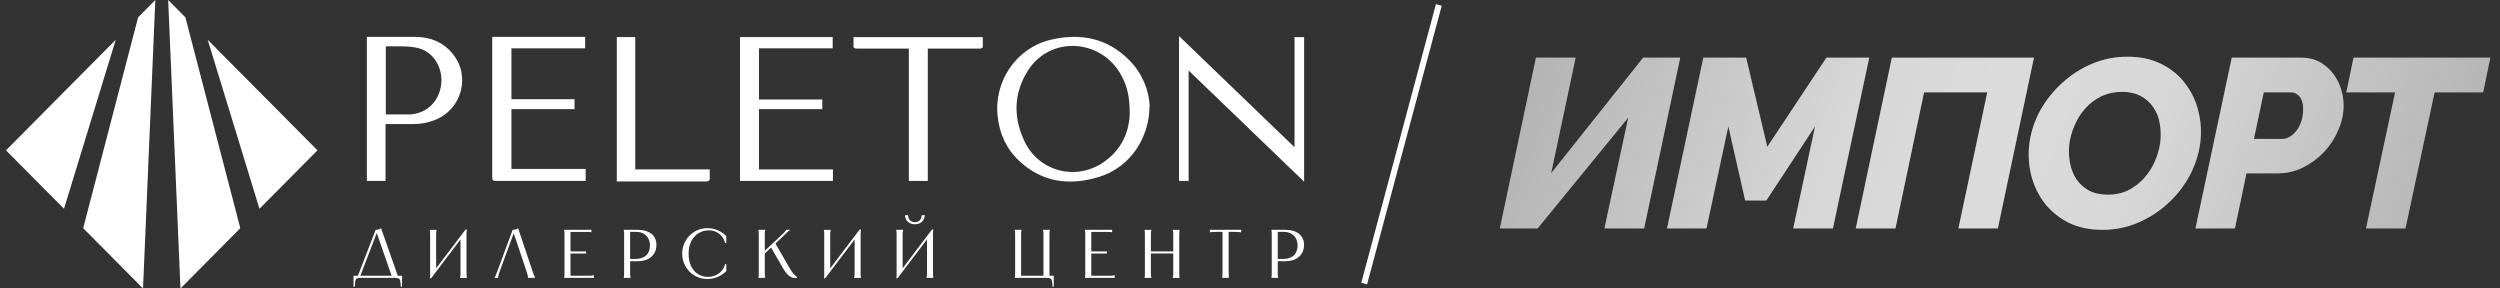 <svg width="208" height="24" viewBox="0 0 208 24" fill="none" xmlns="http://www.w3.org/2000/svg">
<rect x="0" y="0" width="208" height="24" fill="#333333" stroke="none"/>
<g clip-path="url(#clip0_16003_42751)">
<path d="M95.636 8.869C95.636 11.149 94.298 13.886 91.319 14.755C88.943 15.45 86.72 15.168 84.819 13.408C83.74 12.409 83.156 11.129 83.005 9.674C82.68 6.765 84.559 3.985 87.41 3.311C89.873 2.723 92.14 3.158 93.975 5.025C95.054 6.133 95.595 7.5 95.66 8.869H95.636ZM93.995 9.499C93.995 8.067 93.801 7.262 93.348 6.372C91.707 3.2 87.367 2.921 85.51 5.895C84.322 7.784 84.3 9.804 85.25 11.781C86.438 14.255 89.461 15.06 91.75 13.54C93.326 12.498 93.952 10.933 93.995 9.479V9.501V9.499V9.499Z" fill="white"/>
<path d="M98.894 5.867V15.053H98.094V3C101.311 6.104 104.487 9.146 107.704 12.251V3.088H108.504V15.117C105.287 12.033 102.133 8.971 98.894 5.867V5.867Z" fill="white"/>
<path d="M48.728 14.077V15.054H41.256C41.019 15.054 40.953 14.989 40.953 14.749V3.066H48.685V4.021H42.551V8.255H47.8V9.08H42.551V14.054H48.685L48.728 14.076V14.077Z" fill="white"/>
<path d="M32.077 10.32V15.054H30.523V3.066H34.497C35.729 3.066 36.808 3.456 37.63 4.434C39.184 6.281 38.449 9.08 36.204 9.973C35.62 10.212 35.038 10.32 34.412 10.32H32.077V10.32ZM32.077 9.518H34.107C35.532 9.452 36.611 8.388 36.72 6.868C36.808 5.696 36.136 4.241 34.604 3.959C33.847 3.806 33.05 3.871 32.293 3.851C32.227 3.851 32.165 3.851 32.099 3.874V9.52H32.077V9.518Z" fill="white"/>
<path d="M63.146 14.096H69.302V15.051H61.57V3.086H69.28V4.021H63.146V8.278H68.415V9.08H63.146V14.096Z" fill="white"/>
<path d="M70.992 3.088H81.769V3.913C81.769 3.978 81.618 4.043 81.531 4.043H77.192V15.053H75.616V4.043H71.317C71.08 4.043 70.973 3.978 71.014 3.738V3.086H70.993V3.088H70.992Z" fill="white"/>
<path d="M51.299 3.086H52.853V14.096H59.05V14.944C59.05 15.009 58.9 15.096 58.813 15.096H51.319V3.086H51.297H51.299Z" fill="white"/>
<path d="M108.075 19.447C108.356 19.668 108.498 19.979 108.498 20.379C108.498 20.649 108.433 20.887 108.305 21.093C108.176 21.299 107.997 21.457 107.766 21.567C107.536 21.677 107.267 21.733 106.961 21.733C106.912 21.733 106.797 21.741 106.746 21.737C106.695 21.733 106.342 21.733 106.238 21.729V21.545C106.261 21.541 106.63 21.544 106.642 21.545C106.65 21.545 106.72 21.545 106.734 21.545C106.995 21.545 107.217 21.501 107.401 21.413C107.584 21.326 107.723 21.197 107.817 21.028C107.912 20.858 107.959 20.657 107.959 20.425C107.959 20.212 107.916 20.02 107.829 19.851C107.742 19.681 107.612 19.546 107.437 19.445C107.264 19.344 107.055 19.294 106.813 19.294H106.218L106.309 19.202V22.779C106.309 22.847 106.312 22.904 106.317 22.95C106.323 22.996 106.333 23.044 106.348 23.093V23.116H105.781V23.093C105.789 23.047 105.796 23 105.801 22.953C105.806 22.905 105.809 22.847 105.809 22.779V19.454C105.809 19.385 105.806 19.327 105.801 19.28C105.796 19.232 105.789 19.185 105.781 19.14V19.117H106.882C107.395 19.117 107.794 19.228 108.075 19.448V19.447Z" fill="white"/>
<path d="M33.451 22.94V23.849H33.344C33.336 23.616 33.321 23.452 33.298 23.354C33.276 23.257 33.23 23.193 33.162 23.163C33.094 23.133 32.977 23.117 32.811 23.117H30.055C29.888 23.117 29.771 23.132 29.703 23.163C29.635 23.193 29.59 23.257 29.567 23.354C29.544 23.451 29.53 23.616 29.522 23.849H29.414V22.94H33.451ZM31.492 19.089C31.57 19.07 31.64 19.038 31.705 18.992L33.134 23.049H32.618L31.303 19.261H31.393L29.942 23.049H29.737L31.257 19.117C31.337 19.117 31.415 19.108 31.493 19.089H31.492Z" fill="white"/>
<path d="M36.33 19.127V19.149C36.312 19.199 36.299 19.246 36.293 19.292C36.288 19.338 36.285 19.395 36.285 19.464V22.537H36.126L38.734 19.098H38.842C38.834 19.147 38.828 19.197 38.822 19.246C38.817 19.296 38.814 19.356 38.814 19.426V22.788C38.814 22.857 38.817 22.915 38.822 22.962C38.828 23.01 38.834 23.057 38.842 23.102V23.125H38.269V23.102C38.288 23.053 38.3 23.005 38.306 22.96C38.312 22.914 38.315 22.857 38.315 22.788V19.714H38.474L35.865 23.154H35.758C35.769 23.105 35.777 23.056 35.781 23.008C35.785 22.961 35.786 22.904 35.786 22.84V19.463C35.786 19.395 35.783 19.336 35.778 19.289C35.772 19.241 35.765 19.195 35.758 19.149V19.127H36.33Z" fill="white"/>
<path d="M43.928 23.117V23.082C43.928 23.064 43.925 23.036 43.92 22.999C43.915 22.963 43.901 22.905 43.88 22.825C43.86 22.745 43.829 22.642 43.787 22.517L42.692 19.26H42.795L41.598 22.517C41.549 22.646 41.513 22.751 41.49 22.831C41.468 22.911 41.454 22.968 41.451 23.003C41.447 23.037 41.446 23.064 41.446 23.083V23.117H41.156V23.094C41.164 23.079 41.176 23.055 41.193 23.023C41.21 22.99 41.236 22.932 41.27 22.849C41.304 22.765 41.347 22.653 41.4 22.511L42.653 19.117C42.736 19.117 42.817 19.108 42.894 19.089C42.972 19.07 43.042 19.038 43.107 18.992L44.292 22.517C44.338 22.655 44.376 22.765 44.408 22.849C44.44 22.933 44.464 22.99 44.479 23.023C44.495 23.055 44.505 23.079 44.513 23.094V23.117H43.929L43.928 23.117Z" fill="white"/>
<path d="M49.205 19.117V19.323H49.188C49.15 19.316 49.109 19.31 49.063 19.306C49.018 19.302 48.963 19.3 48.899 19.298C48.835 19.296 48.758 19.295 48.667 19.295H47.374L47.465 19.203V20.986L47.397 20.917H48.763V21.094H47.397L47.465 21.026V23.031L47.374 22.939H49.081C49.149 22.939 49.206 22.936 49.251 22.931C49.297 22.925 49.344 22.914 49.393 22.899H49.416V23.117H46.938V23.094C46.949 23.048 46.956 23.002 46.96 22.954C46.964 22.907 46.966 22.848 46.966 22.78V19.455C46.966 19.386 46.964 19.328 46.96 19.281C46.956 19.233 46.949 19.186 46.938 19.141V19.118H49.206L49.205 19.117Z" fill="white"/>
<path d="M54.192 19.447C54.474 19.668 54.615 19.979 54.615 20.379C54.615 20.649 54.551 20.887 54.422 21.093C54.294 21.299 54.114 21.457 53.883 21.567C53.653 21.677 53.384 21.733 53.078 21.733C53.029 21.733 52.914 21.741 52.863 21.737C52.812 21.733 52.459 21.733 52.355 21.729V21.545C52.378 21.541 52.748 21.544 52.759 21.545C52.767 21.545 52.837 21.545 52.852 21.545C53.112 21.545 53.334 21.501 53.518 21.413C53.701 21.326 53.84 21.197 53.935 21.028C54.029 20.858 54.076 20.657 54.076 20.425C54.076 20.212 54.033 20.02 53.946 19.851C53.859 19.681 53.729 19.546 53.554 19.445C53.381 19.344 53.172 19.294 52.931 19.294H52.335L52.426 19.202V22.779C52.426 22.847 52.429 22.904 52.434 22.95C52.44 22.996 52.45 23.044 52.466 23.093V23.116H51.898V23.093C51.906 23.047 51.913 23 51.918 22.953C51.924 22.905 51.927 22.847 51.927 22.779V19.454C51.927 19.385 51.924 19.327 51.918 19.28C51.913 19.232 51.906 19.185 51.898 19.14V19.117H52.999C53.513 19.117 53.911 19.228 54.192 19.448V19.447Z" fill="white"/>
<path d="M60.427 20.219H60.319C60.27 19.998 60.179 19.808 60.044 19.648C59.91 19.488 59.749 19.367 59.56 19.285C59.37 19.203 59.17 19.162 58.958 19.162C58.678 19.162 58.411 19.235 58.156 19.38C57.901 19.524 57.693 19.743 57.532 20.037C57.371 20.33 57.291 20.686 57.291 21.105C57.291 21.524 57.366 21.891 57.518 22.182C57.669 22.473 57.867 22.689 58.11 22.827C58.354 22.967 58.616 23.036 58.896 23.036C59.115 23.036 59.323 22.994 59.52 22.91C59.716 22.826 59.886 22.705 60.03 22.547C60.174 22.389 60.27 22.2 60.319 21.979H60.427V22.556C60.227 22.758 59.99 22.918 59.718 23.036C59.446 23.154 59.155 23.213 58.845 23.213C58.463 23.213 58.112 23.118 57.793 22.93C57.474 22.741 57.221 22.485 57.036 22.161C56.851 21.838 56.758 21.483 56.758 21.099C56.758 20.714 56.851 20.36 57.036 20.036C57.221 19.712 57.473 19.456 57.793 19.267C58.112 19.079 58.463 18.984 58.845 18.984C59.155 18.984 59.446 19.044 59.718 19.161C59.99 19.279 60.227 19.439 60.427 19.641V20.218V20.219Z" fill="white"/>
<path d="M63.669 19.117V19.14C63.653 19.19 63.643 19.237 63.638 19.283C63.632 19.329 63.629 19.386 63.629 19.454V20.968H63.522L64.854 19.717C64.964 19.618 65.058 19.529 65.135 19.451C65.213 19.373 65.272 19.311 65.311 19.263C65.35 19.215 65.378 19.174 65.393 19.14L65.405 19.117H65.734V19.134C65.688 19.164 65.643 19.2 65.597 19.24C65.552 19.28 65.499 19.328 65.438 19.383C65.378 19.438 65.308 19.506 65.229 19.586L65.092 19.717L64.48 20.3V20.197L65.591 22.128C65.754 22.414 65.895 22.629 66.017 22.774C66.138 22.918 66.236 23.008 66.312 23.042V23.128C66.138 23.151 65.981 23.13 65.841 23.065C65.701 23 65.579 22.908 65.475 22.788C65.371 22.668 65.27 22.524 65.172 22.357L64.106 20.517H64.236L63.572 21.146L63.629 21.02V22.78C63.629 22.848 63.632 22.905 63.638 22.951C63.643 22.997 63.653 23.045 63.669 23.094V23.117H63.102V23.094C63.109 23.048 63.116 23.002 63.121 22.954C63.127 22.907 63.13 22.848 63.13 22.78V19.455C63.13 19.386 63.127 19.328 63.121 19.281C63.116 19.233 63.109 19.186 63.102 19.141V19.118H63.669V19.117Z" fill="white"/>
<path d="M69.12 19.127V19.149C69.101 19.199 69.088 19.246 69.082 19.292C69.077 19.338 69.074 19.395 69.074 19.464V22.537H68.915L71.523 19.098H71.631C71.624 19.147 71.617 19.197 71.611 19.246C71.605 19.296 71.603 19.356 71.603 19.426V22.788C71.603 22.857 71.606 22.915 71.611 22.962C71.617 23.01 71.624 23.057 71.631 23.102V23.125H71.058V23.102C71.077 23.053 71.09 23.005 71.095 22.96C71.101 22.914 71.104 22.857 71.104 22.788V19.714H71.263L68.654 23.154H68.547C68.558 23.105 68.566 23.056 68.57 23.008C68.573 22.961 68.575 22.904 68.575 22.84V19.463C68.575 19.395 68.572 19.336 68.567 19.289C68.561 19.241 68.554 19.195 68.547 19.149V19.127H69.12Z" fill="white"/>
<path d="M75.143 19.118V19.141C75.124 19.191 75.112 19.238 75.106 19.284C75.1 19.33 75.097 19.387 75.097 19.456V22.529H74.939L77.547 19.089H77.654C77.647 19.139 77.64 19.188 77.635 19.238C77.629 19.288 77.626 19.348 77.626 19.418V22.78C77.626 22.849 77.629 22.907 77.635 22.954C77.64 23.002 77.647 23.049 77.654 23.094V23.117H77.082V23.094C77.101 23.045 77.113 22.997 77.119 22.951C77.124 22.906 77.127 22.848 77.127 22.78V19.706H77.286L74.678 23.146H74.57C74.582 23.097 74.589 23.048 74.593 23C74.597 22.952 74.598 22.896 74.598 22.831V19.455C74.598 19.386 74.596 19.328 74.59 19.281C74.585 19.233 74.578 19.186 74.57 19.141V19.118H75.143ZM75.551 17.907V17.913C75.551 17.966 75.557 18.017 75.568 18.064C75.579 18.112 75.595 18.157 75.616 18.201C75.637 18.245 75.665 18.284 75.699 18.318C75.744 18.371 75.803 18.413 75.874 18.441C75.946 18.469 76.028 18.484 76.118 18.484C76.224 18.484 76.319 18.462 76.402 18.418C76.485 18.374 76.552 18.31 76.603 18.224C76.654 18.138 76.681 18.032 76.686 17.906H76.941C76.933 18.127 76.854 18.308 76.703 18.449C76.552 18.59 76.357 18.66 76.119 18.66C75.881 18.66 75.686 18.59 75.535 18.449C75.384 18.308 75.304 18.127 75.297 17.906H75.552L75.551 17.907Z" fill="white"/>
<path d="M84.996 19.117V19.14C84.981 19.19 84.97 19.237 84.965 19.283C84.959 19.329 84.956 19.386 84.956 19.454V23.031L84.866 22.939H86.907L86.816 23.031V19.454C86.816 19.386 86.813 19.329 86.808 19.283C86.802 19.237 86.792 19.189 86.777 19.14V19.117H87.344V19.14C87.337 19.186 87.33 19.233 87.324 19.28C87.319 19.328 87.316 19.386 87.316 19.454V23.116H84.43V23.093C84.441 23.048 84.448 23.001 84.452 22.954C84.456 22.906 84.458 22.848 84.458 22.78V19.454C84.458 19.386 84.456 19.328 84.452 19.28C84.448 19.233 84.441 19.186 84.43 19.141V19.118H84.997L84.996 19.117ZM87.519 23.354C87.496 23.257 87.451 23.192 87.383 23.162C87.315 23.132 87.198 23.116 87.031 23.116L86.975 22.939H87.672V23.848H87.57C87.559 23.616 87.542 23.451 87.519 23.354Z" fill="white"/>
<path d="M95.794 19.126V19.149C95.778 19.199 95.768 19.246 95.763 19.292C95.757 19.337 95.754 19.395 95.754 19.463V22.788C95.754 22.857 95.757 22.914 95.763 22.96C95.768 23.006 95.779 23.053 95.794 23.103V23.126H95.227V23.103C95.238 23.057 95.245 23.01 95.249 22.963C95.253 22.915 95.255 22.857 95.255 22.789V19.464C95.255 19.395 95.253 19.337 95.249 19.29C95.245 19.242 95.238 19.195 95.227 19.15V19.127H95.794V19.126ZM97.676 20.915V21.091H95.692V20.915H97.676ZM98.141 19.126V19.149C98.134 19.195 98.127 19.241 98.122 19.289C98.116 19.336 98.113 19.395 98.113 19.463V22.788C98.113 22.857 98.116 22.915 98.122 22.962C98.127 23.01 98.134 23.056 98.141 23.102V23.125H97.574V23.102C97.59 23.053 97.6 23.005 97.605 22.959C97.611 22.913 97.614 22.856 97.614 22.788V19.462C97.614 19.394 97.611 19.336 97.605 19.291C97.6 19.245 97.589 19.197 97.574 19.148V19.125H98.141V19.126Z" fill="white"/>
<path d="M103.268 19.117V19.334H103.245C103.2 19.323 103.155 19.315 103.112 19.309C103.068 19.303 103.016 19.299 102.953 19.297C102.891 19.295 102.816 19.294 102.729 19.294H102.128L102.224 19.203V22.517C102.224 22.616 102.225 22.7 102.227 22.768C102.229 22.836 102.231 22.892 102.232 22.933C102.234 22.975 102.237 23.017 102.241 23.059L102.247 23.093V23.116H101.685V23.093L101.691 23.059C101.698 23.017 101.703 22.976 101.705 22.933C101.707 22.892 101.709 22.836 101.711 22.768C101.713 22.699 101.713 22.616 101.713 22.517V19.203L101.81 19.294H101.203C101.116 19.294 101.042 19.295 100.979 19.297C100.917 19.299 100.863 19.303 100.82 19.309C100.777 19.314 100.732 19.323 100.687 19.334H100.664V19.117H103.267H103.268Z" fill="white"/>
<path d="M92.533 19.117V19.323H92.516C92.478 19.316 92.437 19.31 92.392 19.306C92.346 19.302 92.291 19.3 92.227 19.298C92.163 19.296 92.086 19.295 91.995 19.295H90.702L90.793 19.203V20.986L90.725 20.917H92.091V21.094H90.725L90.793 21.026V23.031L90.702 22.939H92.409C92.477 22.939 92.534 22.936 92.579 22.931C92.625 22.925 92.672 22.914 92.721 22.899H92.744V23.117H90.266V23.094C90.277 23.048 90.284 23.002 90.288 22.954C90.292 22.907 90.294 22.848 90.294 22.78V19.455C90.294 19.386 90.292 19.328 90.288 19.281C90.284 19.233 90.277 19.186 90.266 19.141V19.118H92.534L92.533 19.117Z" fill="white"/>
<path d="M9.63 3.309L5.325 17.369L0.5 12.508L9.63 3.309Z" fill="white"/>
<path d="M12.922 0L11.9 24L6.922 18.984L11.491 1.442L12.922 0Z" fill="white"/>
<path d="M17.281 3.309L21.587 17.369L26.412 12.508L17.281 3.309Z" fill="white"/>
<path d="M13.992 0L15.014 24L19.993 18.984L15.424 1.442L13.992 0Z" fill="white"/>
</g>
<path d="M119.711 0.41L113.499 23.592" stroke="white" stroke-width="0.5"/>
<path d="M124.791 19L127.791 4.8H131.091L129.051 14.42L136.711 4.8H139.791L136.791 19H133.491L135.471 9.78L127.931 19H124.791ZM141.718 4.8H145.278L147.038 12.22L151.958 4.8H155.518L152.498 19H149.198L151.018 10.5L146.958 16.68H145.198L143.798 10.5L141.978 19H138.698L141.718 4.8ZM154.402 19L157.402 4.8H169.222L166.222 19H162.942L165.342 7.68H160.082L157.702 19H154.402ZM174.913 19.12C173.846 19.12 172.906 18.92 172.093 18.52C171.293 18.107 170.626 17.56 170.093 16.88C169.573 16.187 169.206 15.413 168.993 14.56C168.78 13.693 168.733 12.8 168.853 11.88C168.986 10.933 169.286 10.033 169.753 9.18C170.233 8.327 170.84 7.567 171.573 6.9C172.32 6.22 173.153 5.687 174.073 5.3C175.006 4.913 175.986 4.72 177.013 4.72C178.08 4.72 179.013 4.92 179.813 5.32C180.626 5.72 181.293 6.267 181.813 6.96C182.346 7.653 182.713 8.433 182.913 9.3C183.126 10.153 183.173 11.033 183.053 11.94C182.92 12.887 182.62 13.793 182.153 14.66C181.686 15.513 181.086 16.273 180.353 16.94C179.62 17.607 178.786 18.14 177.853 18.54C176.933 18.927 175.953 19.12 174.913 19.12ZM175.373 16.2C176 16.2 176.56 16.08 177.053 15.84C177.56 15.587 178 15.253 178.373 14.84C178.746 14.427 179.046 13.967 179.273 13.46C179.5 12.94 179.653 12.413 179.733 11.88C179.8 11.32 179.786 10.787 179.693 10.28C179.613 9.773 179.433 9.32 179.153 8.92C178.886 8.52 178.533 8.207 178.093 7.98C177.666 7.753 177.153 7.64 176.553 7.64C175.926 7.64 175.36 7.76 174.853 8C174.346 8.24 173.906 8.567 173.533 8.98C173.16 9.38 172.86 9.84 172.633 10.36C172.406 10.867 172.253 11.387 172.173 11.92C172.106 12.467 172.12 13 172.213 13.52C172.306 14.027 172.48 14.48 172.733 14.88C173 15.28 173.346 15.6 173.773 15.84C174.213 16.08 174.746 16.2 175.373 16.2ZM185.685 4.8H191.465C192.198 4.8 192.825 4.993 193.345 5.38C193.878 5.767 194.285 6.267 194.565 6.88C194.845 7.48 194.985 8.12 194.985 8.8C194.985 9.48 194.838 10.153 194.545 10.82C194.265 11.487 193.872 12.093 193.365 12.64C192.858 13.173 192.272 13.607 191.605 13.94C190.952 14.26 190.252 14.42 189.505 14.42H186.905L185.945 19H182.665L185.685 4.8ZM189.905 11.56C190.105 11.56 190.305 11.5 190.505 11.38C190.705 11.26 190.892 11.093 191.065 10.88C191.238 10.667 191.372 10.407 191.465 10.1C191.572 9.793 191.625 9.453 191.625 9.08C191.625 8.76 191.578 8.5 191.485 8.3C191.392 8.087 191.265 7.933 191.105 7.84C190.958 7.733 190.798 7.68 190.625 7.68H188.345L187.525 11.56H189.905ZM199.276 7.68H195.216L195.816 4.8H207.196L206.596 7.68H202.556L200.136 19H196.856L199.276 7.68Z" fill="#CDCDCD"/>
<path d="M124.791 19L127.791 4.8H131.091L129.051 14.42L136.711 4.8H139.791L136.791 19H133.491L135.471 9.78L127.931 19H124.791ZM141.718 4.8H145.278L147.038 12.22L151.958 4.8H155.518L152.498 19H149.198L151.018 10.5L146.958 16.68H145.198L143.798 10.5L141.978 19H138.698L141.718 4.8ZM154.402 19L157.402 4.8H169.222L166.222 19H162.942L165.342 7.68H160.082L157.702 19H154.402ZM174.913 19.12C173.846 19.12 172.906 18.92 172.093 18.52C171.293 18.107 170.626 17.56 170.093 16.88C169.573 16.187 169.206 15.413 168.993 14.56C168.78 13.693 168.733 12.8 168.853 11.88C168.986 10.933 169.286 10.033 169.753 9.18C170.233 8.327 170.84 7.567 171.573 6.9C172.32 6.22 173.153 5.687 174.073 5.3C175.006 4.913 175.986 4.72 177.013 4.72C178.08 4.72 179.013 4.92 179.813 5.32C180.626 5.72 181.293 6.267 181.813 6.96C182.346 7.653 182.713 8.433 182.913 9.3C183.126 10.153 183.173 11.033 183.053 11.94C182.92 12.887 182.62 13.793 182.153 14.66C181.686 15.513 181.086 16.273 180.353 16.94C179.62 17.607 178.786 18.14 177.853 18.54C176.933 18.927 175.953 19.12 174.913 19.12ZM175.373 16.2C176 16.2 176.56 16.08 177.053 15.84C177.56 15.587 178 15.253 178.373 14.84C178.746 14.427 179.046 13.967 179.273 13.46C179.5 12.94 179.653 12.413 179.733 11.88C179.8 11.32 179.786 10.787 179.693 10.28C179.613 9.773 179.433 9.32 179.153 8.92C178.886 8.52 178.533 8.207 178.093 7.98C177.666 7.753 177.153 7.64 176.553 7.64C175.926 7.64 175.36 7.76 174.853 8C174.346 8.24 173.906 8.567 173.533 8.98C173.16 9.38 172.86 9.84 172.633 10.36C172.406 10.867 172.253 11.387 172.173 11.92C172.106 12.467 172.12 13 172.213 13.52C172.306 14.027 172.48 14.48 172.733 14.88C173 15.28 173.346 15.6 173.773 15.84C174.213 16.08 174.746 16.2 175.373 16.2ZM185.685 4.8H191.465C192.198 4.8 192.825 4.993 193.345 5.38C193.878 5.767 194.285 6.267 194.565 6.88C194.845 7.48 194.985 8.12 194.985 8.8C194.985 9.48 194.838 10.153 194.545 10.82C194.265 11.487 193.872 12.093 193.365 12.64C192.858 13.173 192.272 13.607 191.605 13.94C190.952 14.26 190.252 14.42 189.505 14.42H186.905L185.945 19H182.665L185.685 4.8ZM189.905 11.56C190.105 11.56 190.305 11.5 190.505 11.38C190.705 11.26 190.892 11.093 191.065 10.88C191.238 10.667 191.372 10.407 191.465 10.1C191.572 9.793 191.625 9.453 191.625 9.08C191.625 8.76 191.578 8.5 191.485 8.3C191.392 8.087 191.265 7.933 191.105 7.84C190.958 7.733 190.798 7.68 190.625 7.68H188.345L187.525 11.56H189.905ZM199.276 7.68H195.216L195.816 4.8H207.196L206.596 7.68H202.556L200.136 19H196.856L199.276 7.68Z" fill="url(#paint0_linear_16003_42751)" fill-opacity="0.3"/>
<defs>
<linearGradient id="paint0_linear_16003_42751" x1="124.711" y1="5" x2="200.886" y2="34.197" gradientUnits="userSpaceOnUse">
<stop stop-color="#6F6F6F"/>
<stop offset="0.35" stop-color="#EFEFEF"/>
<stop offset="0.5" stop-color="white"/>
<stop offset="0.65" stop-color="#EFEFEF"/>
<stop offset="1" stop-color="#6F6F6F"/>
</linearGradient>
<clipPath id="clip0_16003_42751">
<rect width="108" height="24" fill="white" transform="translate(0.5)"/>
</clipPath>
</defs>
</svg>
